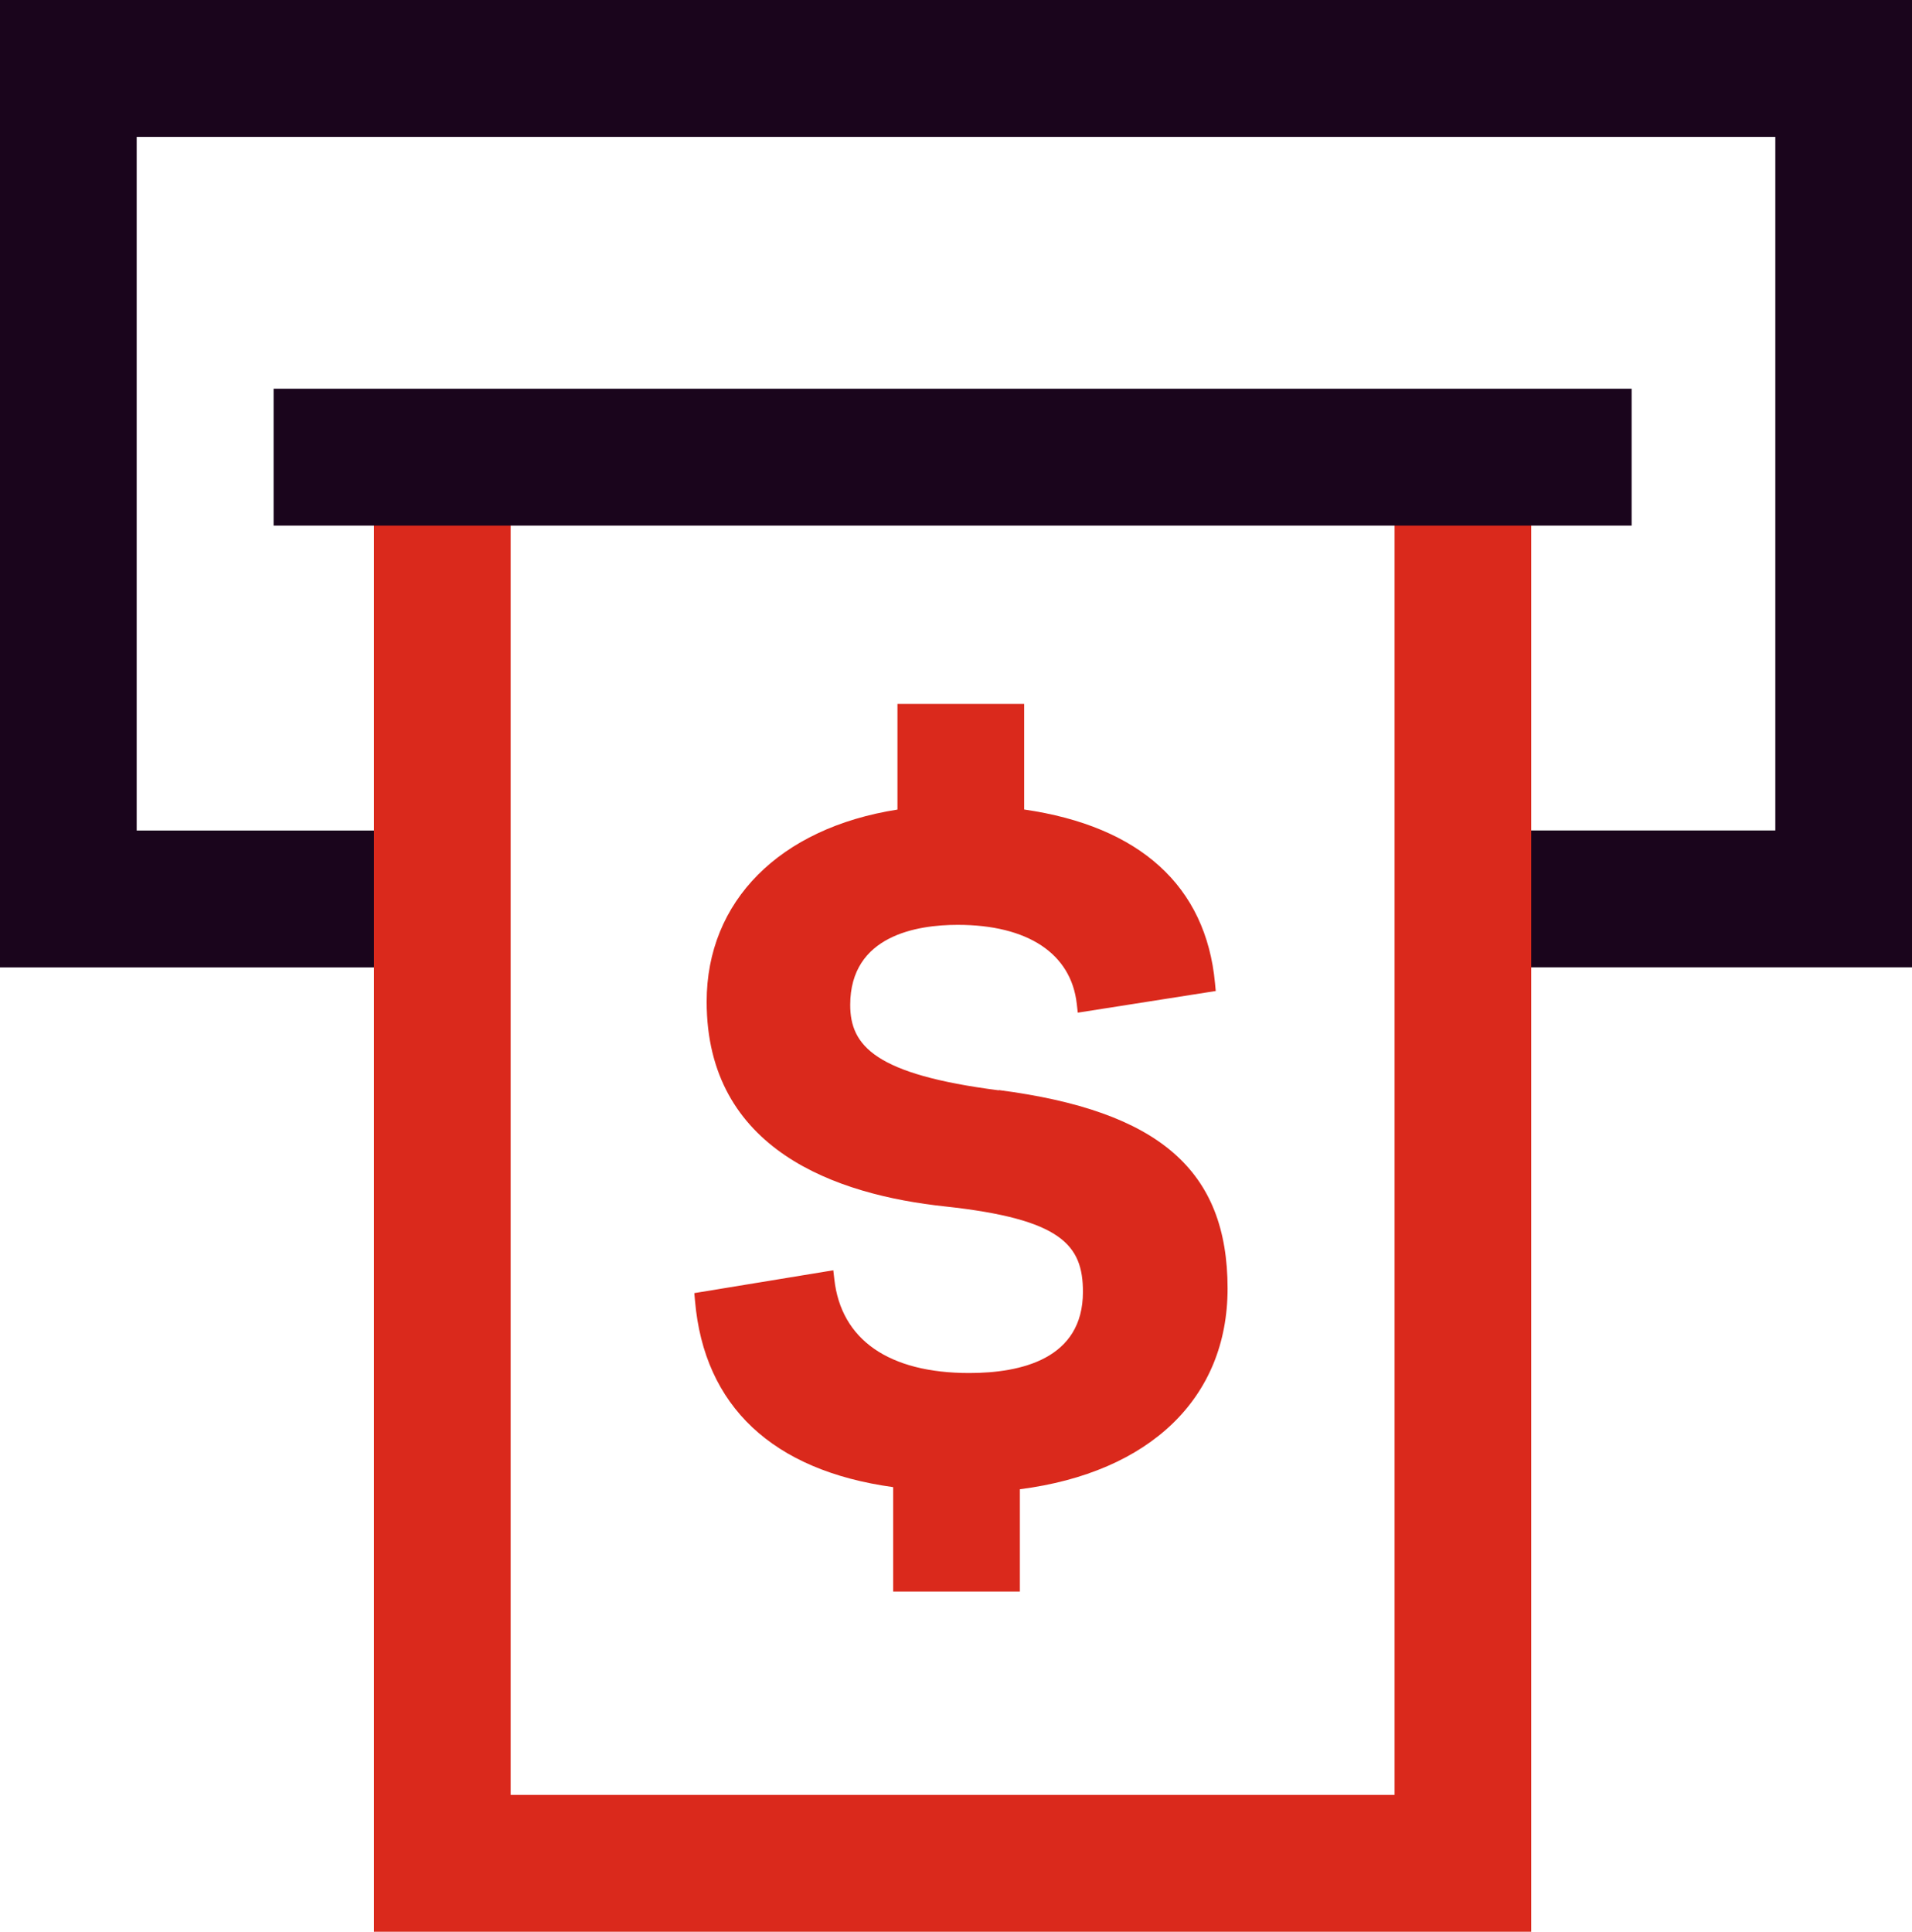 <?xml version="1.0" encoding="UTF-8"?>
<svg id="Layer_2" xmlns="http://www.w3.org/2000/svg" viewBox="0 0 297.41 300.46">
  <defs>
    <style>
      .cls-1 {
        fill: #da291c;
      }

      .cls-2 {
        fill: #1a051c;
      }
    </style>
  </defs>
  <g id="Icons__x28_two-tone_x29_">
    <g id="feature-icon_x5F__x5F_branch-atm">
      <path class="cls-1" d="M155.36,169.59c-19.24-2.47-23.11-6.92-23.11-13.29,0-10.84,10.47-12.45,16.71-12.45,10.91,0,17.65,4.47,18.53,12.28l.16,1.38,21.46-3.37-.12-1.25c-1.41-15.06-11.67-24.37-29.68-26.98v-16.42h-19.71v16.43c-18.34,2.87-29.68,14.25-29.68,29.88,0,23.07,20.17,30.05,37.09,31.85,18.13,1.96,21.44,6.01,21.44,13.29,0,10.43-9.62,12.62-17.69,12.62-12.49,0-19.93-5.18-20.98-14.58l-.16-1.4-21.62,3.55.11,1.22c1.42,16.38,12.07,26.38,30.82,28.96v16.24h19.71v-15.91c20.25-2.61,32.31-14.21,32.31-31.22,0-18.4-10.65-27.63-35.59-30.87h.01Z"/>
      <path class="cls-2" d="M297.41,150.46h-71.27v-21.29h50.01V21.29H21.26v107.89h51.1v21.29H0V0h297.41v150.46Z"/>
      <path class="cls-1" d="M238.19,300.46H58.17V75.3h21.26v203.88h137.49V75.3h21.26v225.16Z"/>
      <path class="cls-2" d="M253.79,60.46H42.56v21.29h211.24v-21.29h0Z"/>
    </g>
  </g>
</svg>